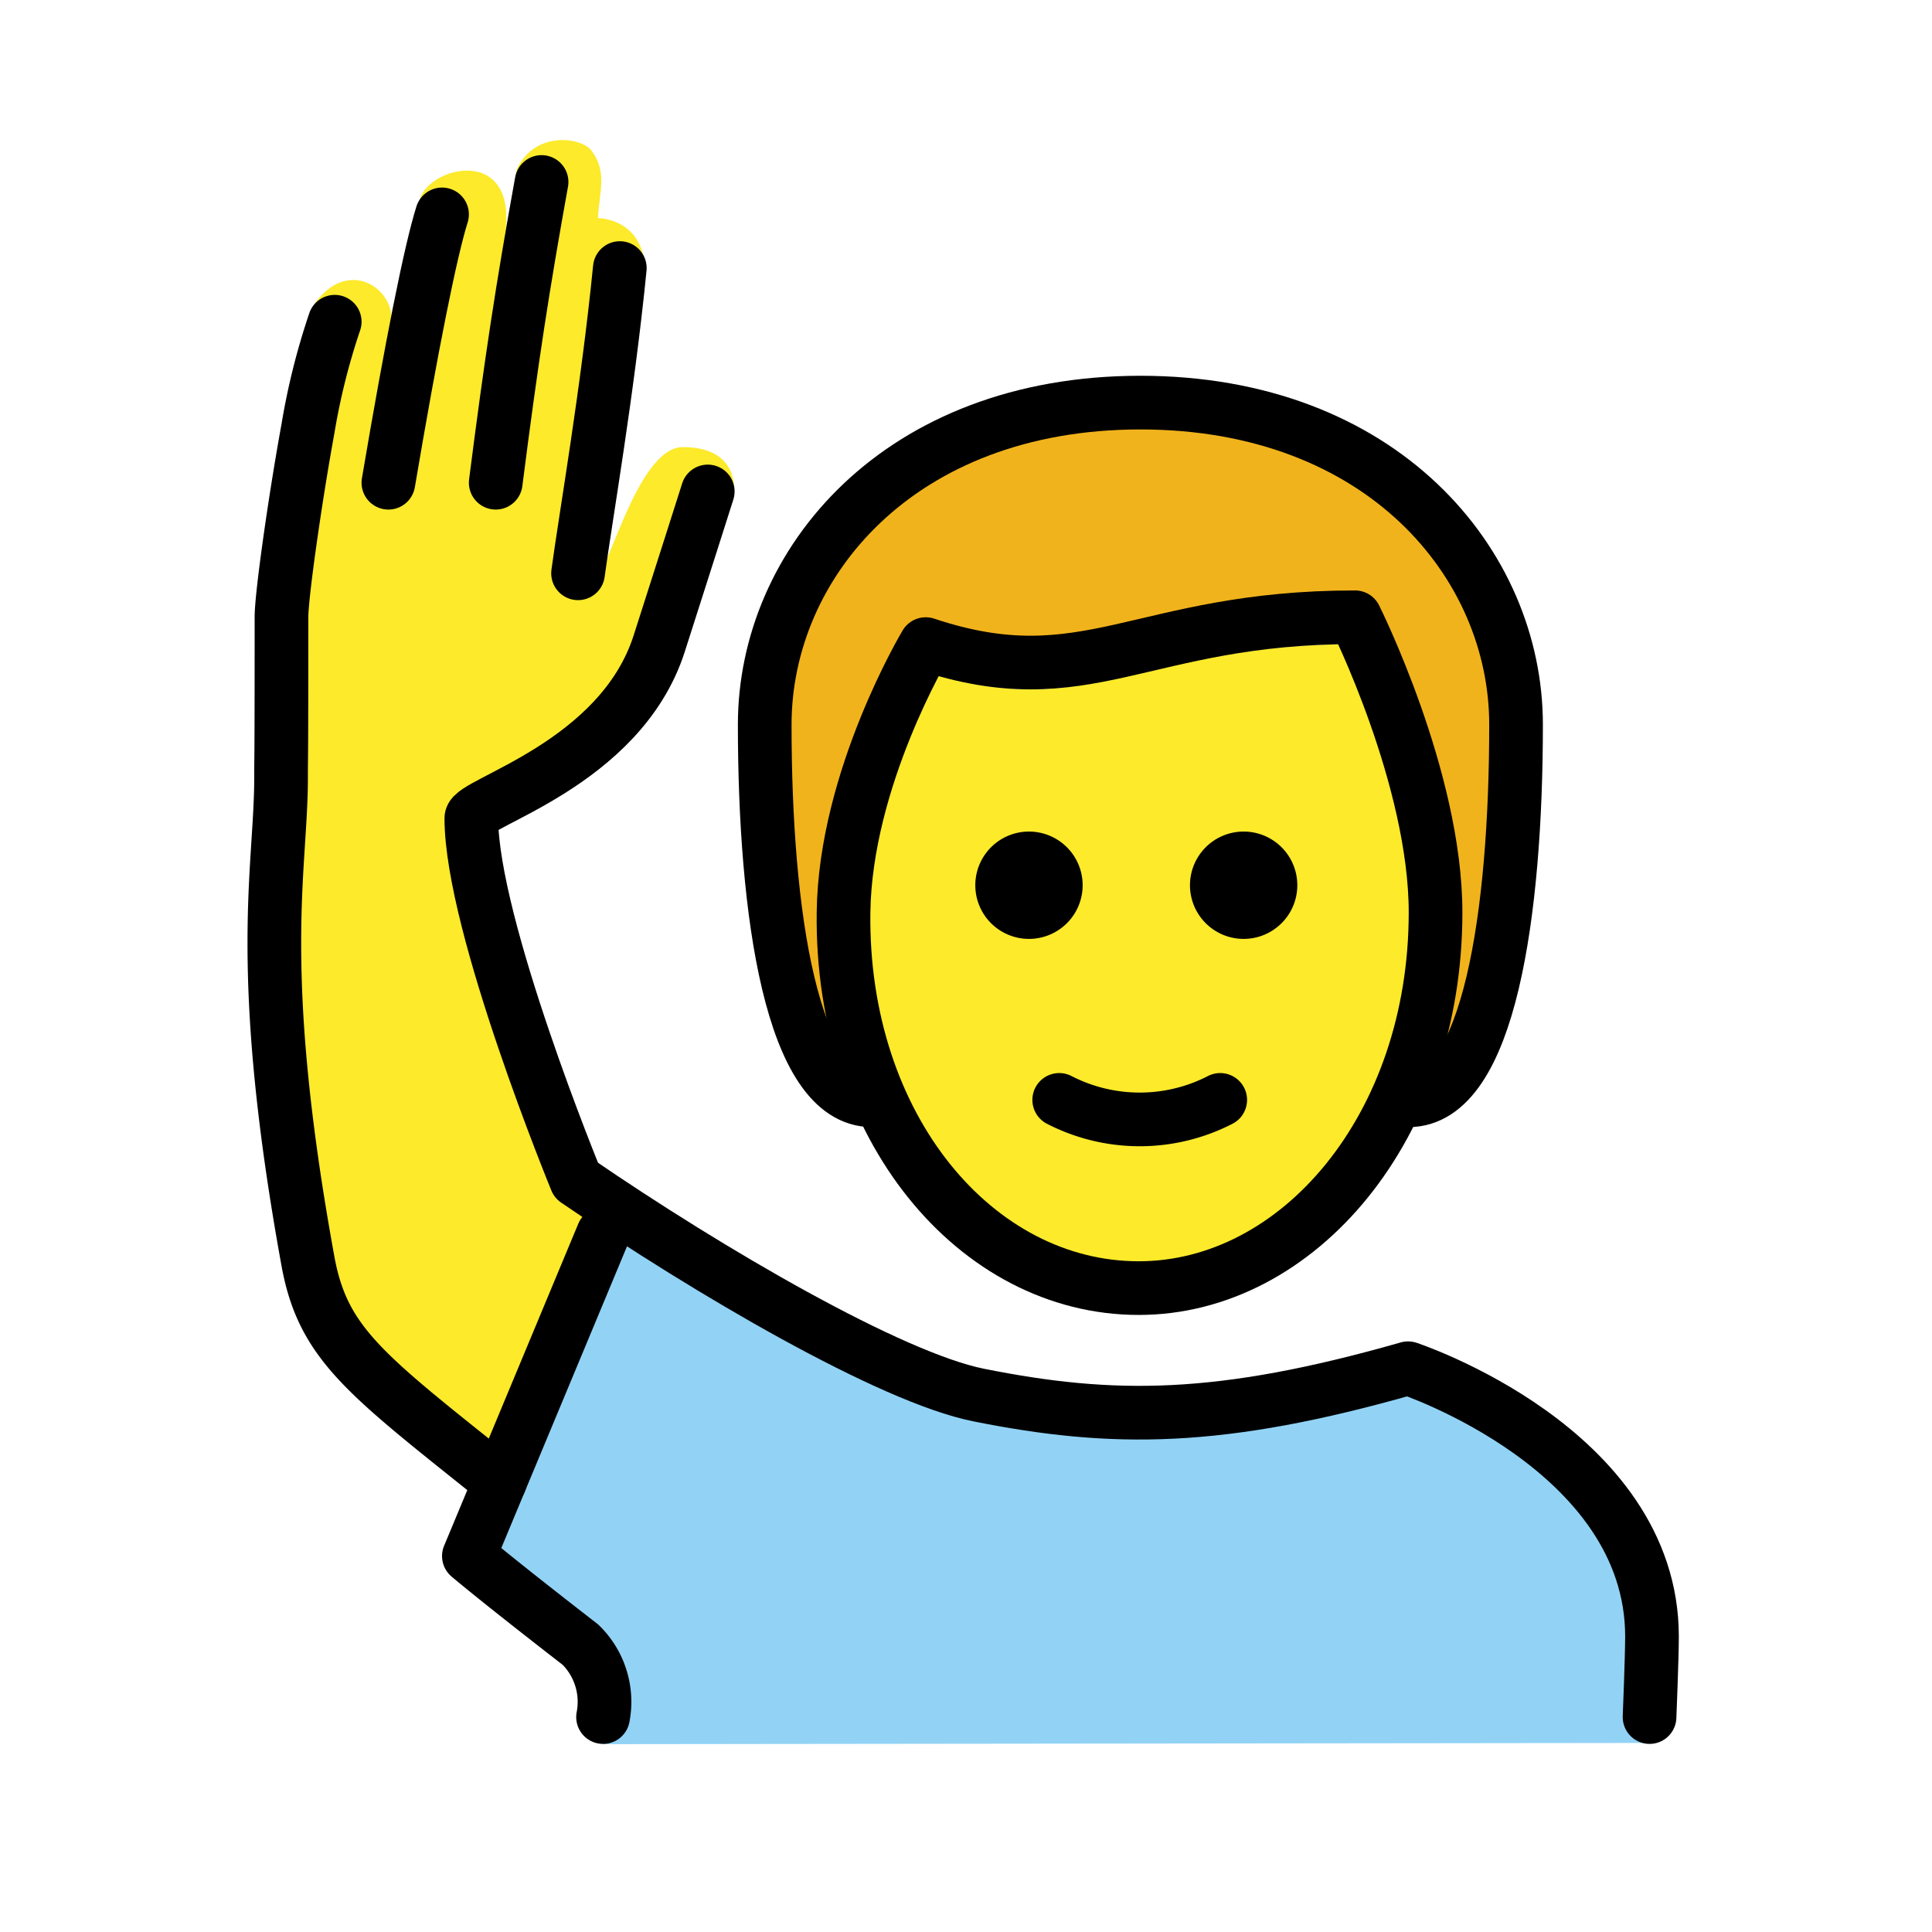 <?xml version="1.0" encoding="utf-8"?><!-- Скачано с сайта svg4.ru / Downloaded from svg4.ru -->
<svg width="800px" height="800px" viewBox="0 0 72 72" id="emoji" xmlns="http://www.w3.org/2000/svg">
  <g id="color">
    <path fill="#92d3f5" d="M22.494,65l-.219-2.813A23.426,23.426,0,0,1,17.94,58.669L21.917,48.6c1.023-2.591,1.635-3.561,3.023-2.591,3.007,2.099,6.346,2.922,7.625,3.85,4.328,3.693,12.34,4.625,19.34,1.46,3,0,9.569,3.821,9.569,9.09v4.546Z"/>
  </g>
  <g id="skin">
    <path fill="#fcea2b" d="m18.63 55.99c-2.624-3.249-5.712-4.458-6.212-6.458-0.543-2.169-3.193-15.63-2.192-19.88 0.4-2.535 0.484-5.111 0.25-7.666-0.06-0.998 0.844-4.688 0.844-6.688-0.049-1.323 0.077-2.647 0.375-3.938 1.188-1.725 2.872-0.732 2.898 0.498l1.039-4.342c0.188-1.281 3.698-2.219 3.188 1.25l0.45-2.481c0.681-1.425 2.381-1.16 2.758-0.692 0.622 0.809 0.303 1.542 0.256 2.536 0 0 2.254-0.019 1.671 3.002-0.19 0.982-1.633 10.23-1.633 10.23 0.458-0.458 1.541-4.699 3.124-4.699 2.119 0 1.904 1.65 1.904 1.65s-0.603 1.433-1.281 2.673c-1.012 1.851-2.281 5.5-3.281 6.5-1.673 1.114-3.417 2.116-5.222 3l2.91 12.25s0.167 0.538 2.496 2.256"/>
    <path fill="#fcea2b" d="M31.436,34.004c-.102,7.999,4.064,14,11,14,7.064,0,11.063-6,11.063-14,0-5-3-10-3-10-8,0-10,3-16,1A17.077,17.077,0,0,0,31.436,34.004Z"/>
  </g>
  <g id="hair">
    <path fill="#f1b31c" d="M50.777,22.692c-7.473,0-8.716,3.591-16.36,1.88-3.404-.762-1.918,16.432-1.918,16.432-3,0-4-7-4-14,0-6,5-12,14-12s14,6,14,12c0,7-1,14-4,14C52.499,41.004,53.216,22.692,50.777,22.692Z"/>
  </g>
  <g id="line">
    <path fill="none" stroke="#000000" stroke-linecap="round" stroke-linejoin="round" stroke-width="2" d="M22.474,63.99a2.982,2.982,0,0,0-.842-2.698C18.474,58.846,17.474,57.99,17.474,57.99l5-12"/>
    <path d="M48.347,32.99a2,2,0,1,1-2-2,2,2,0,0,1,2,2"/>
    <path d="M40.347,32.99a2,2,0,1,1-2-2,2,2,0,0,1,2,2"/>
    <path fill="none" stroke="#000000" stroke-linecap="round" stroke-linejoin="round" stroke-width="2" d="M39.474,40.99a6.553,6.553,0,0,0,6,0"/>
    <path fill="none" stroke="#000000" stroke-linecap="round" stroke-linejoin="round" stroke-width="2" d="M20.183,6.782c-.709,3.925-1.125,6.632-1.709,11.208"/>
    <path fill="none" stroke="#000000" stroke-linecap="round" stroke-linejoin="round" stroke-width="2" d="M21.542,21.365C21.835,19.203,22.64,14.615,23.099,9.99"/>
    <path fill="none" stroke="#000000" stroke-linecap="round" stroke-linejoin="round" stroke-width="2" d="M61.474,63.99s.091-2.25.091-3c0-7-9.091-10-9.091-10-7,2-11,2-16,1-3.275-.655-10.027-4.59-15-8,0,0-3.909-9.5-3.909-13.501,0-.583,5.552-1.994,7-6.5.781-2.431,1.811-5.674,1.811-5.674"/>
    <path fill="none" stroke="#000000" stroke-linecap="round" stroke-linejoin="round" stroke-width="2" d="M14.474,17.99c.86-5.076,1.565-8.621,2-10"/>
    <path fill="none" stroke="#000000" stroke-linecap="round" stroke-linejoin="round" stroke-width="2" d="M18.628,55.221c-5-4-6.588-5.12-7.154-8.231-2-11-1-14.581-1-18,0-1,.016,0,.016-6,.001-.812.508-4.393.984-7a25.278,25.278,0,0,1,1-4"/>
    <path fill="none" stroke="#000000" stroke-linecap="round" stroke-linejoin="round" stroke-width="2" d="M32.499,41.004c-3,0-4-7-4-14,0-6,5-12,14-12s14,6,14,12c0,7-1,14-4,14"/>
    <path fill="none" stroke="#000000" stroke-linejoin="round" stroke-width="2" d="M31.436,34.004c-.102,7.999,4.936,14,11,14,5.936,0,11.063-6,11.063-14,0-5-3-11-3-11-8,0-10,3-16,1C34.499,24.004,31.499,29.004,31.436,34.004Z"/>
  </g>
</svg>